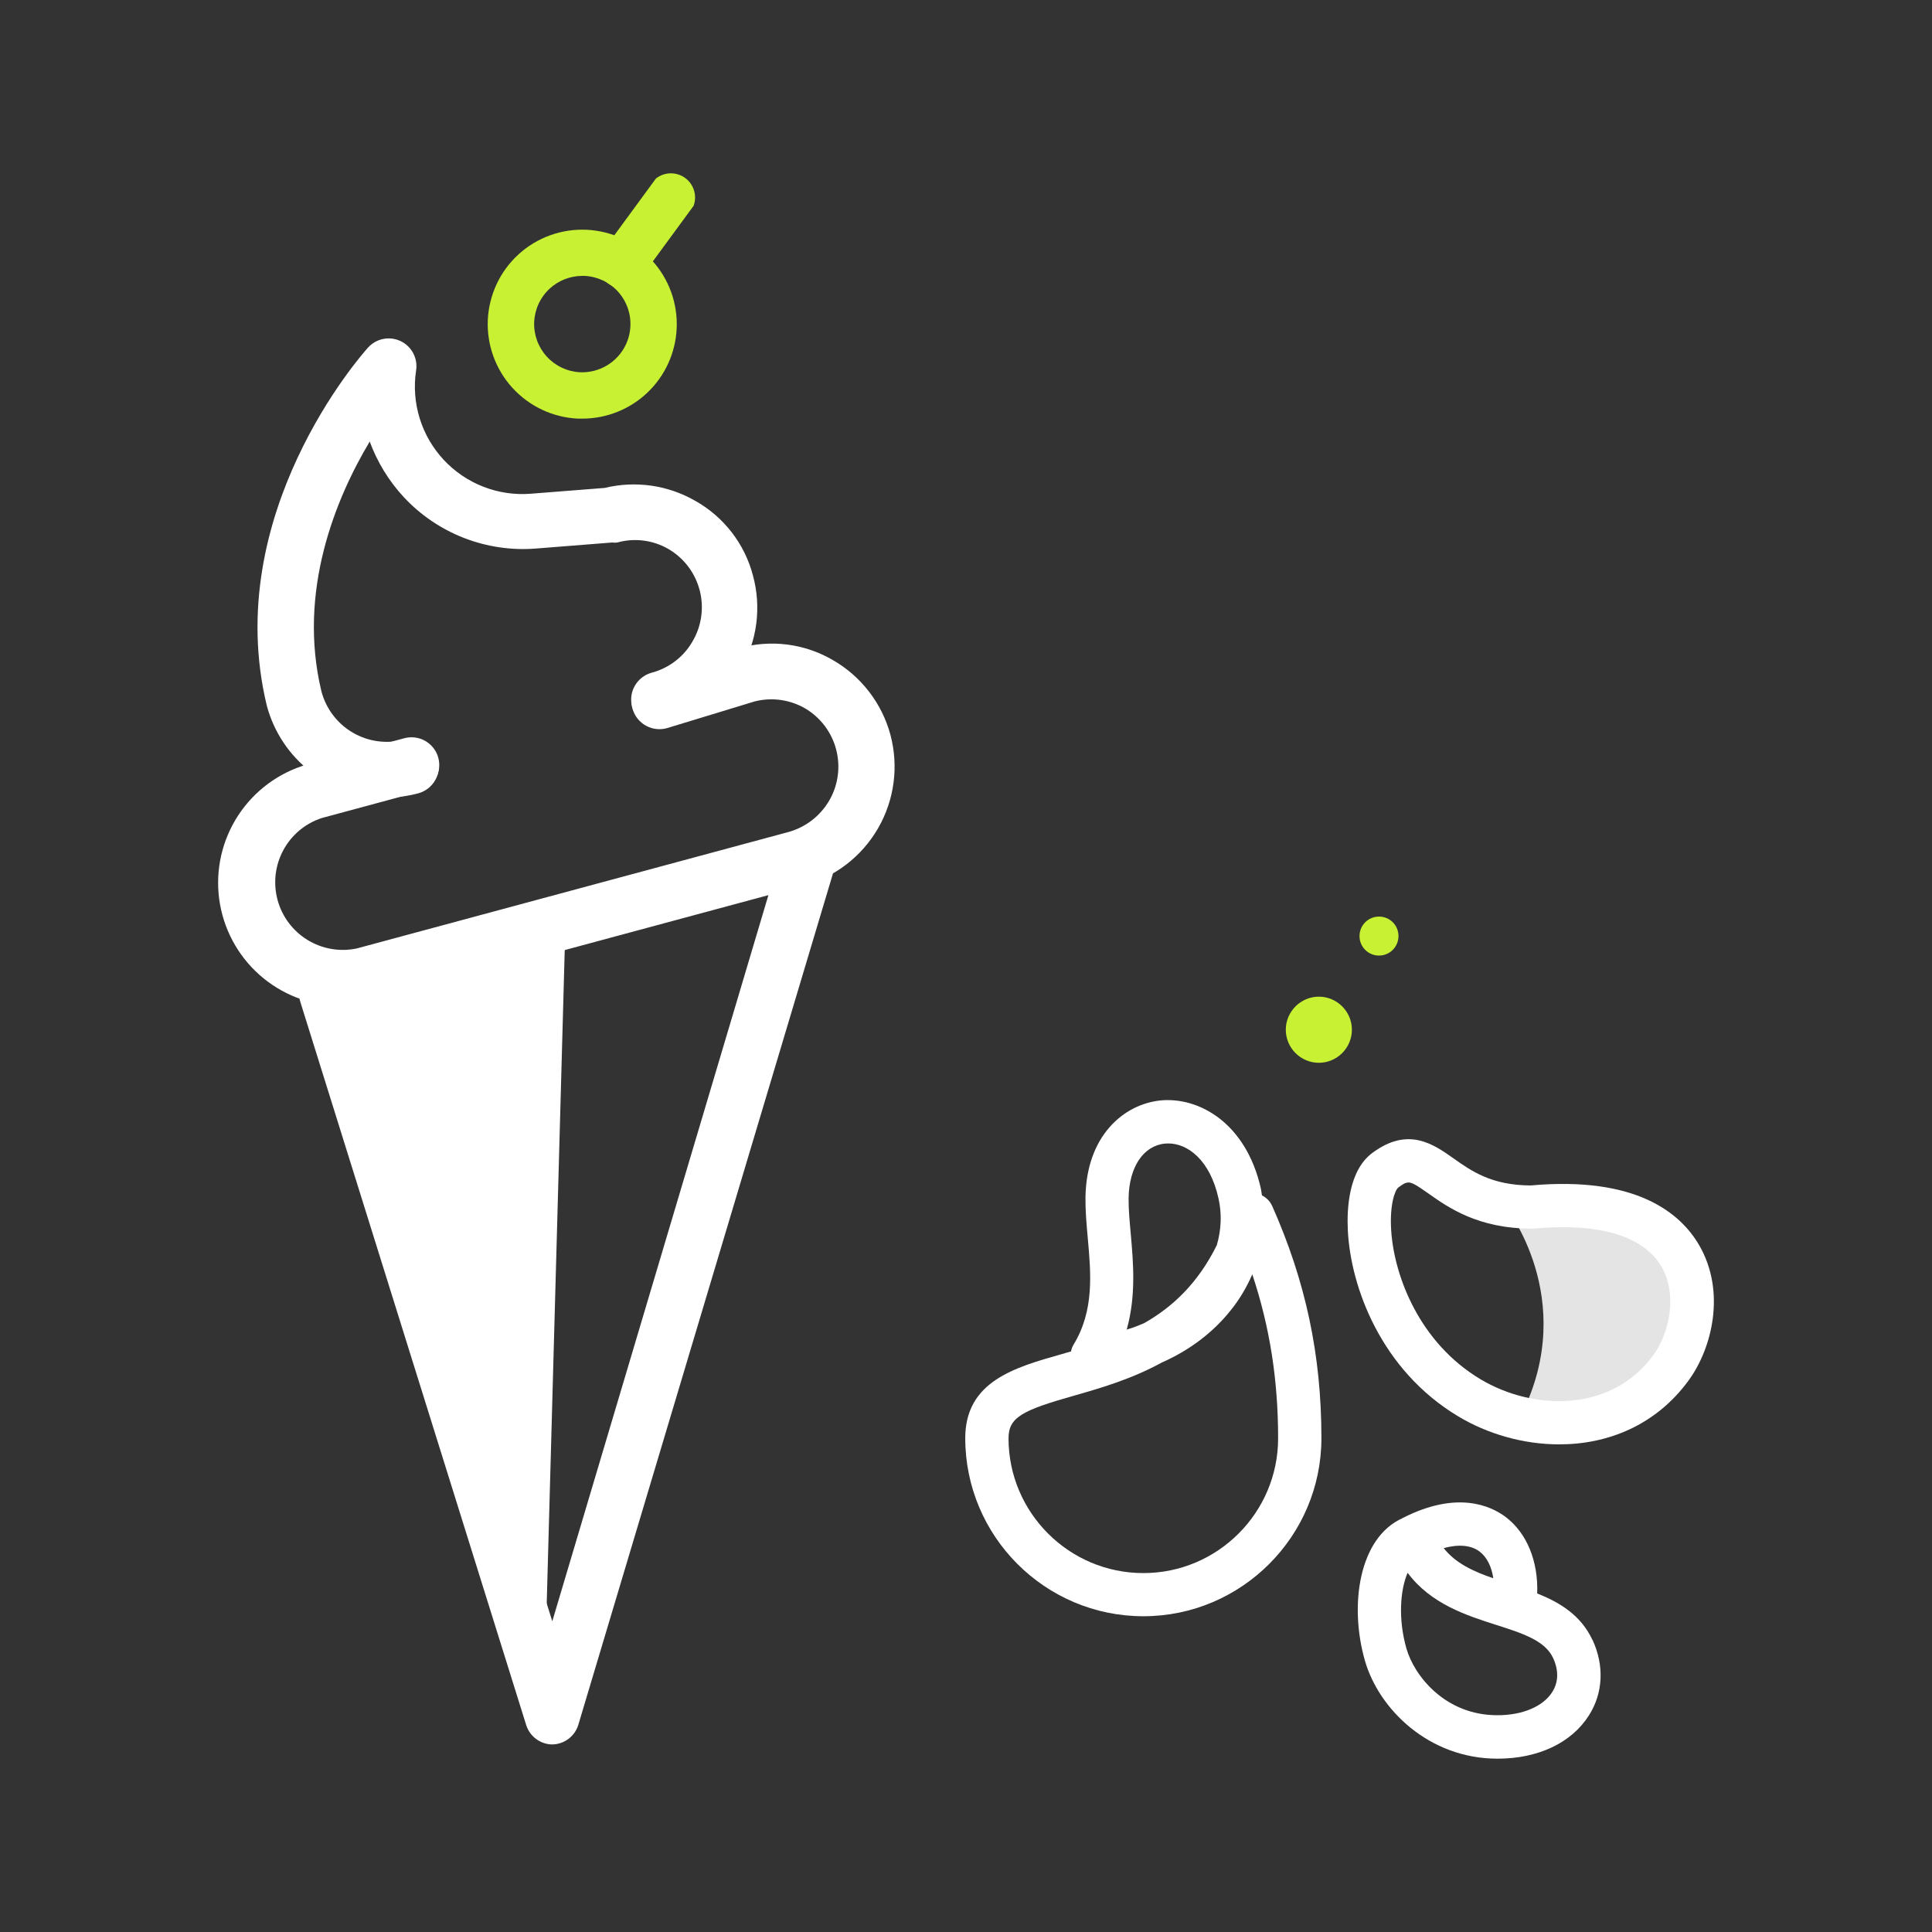 <svg width="80" height="80" viewBox="0 0 80 80" fill="none" xmlns="http://www.w3.org/2000/svg">
<rect x="0" y="0" width="80" height="80" fill="#333333" stroke="none"/>
<path fill-rule="evenodd" clip-rule="evenodd" d="M68.63 57.668C67.154 59.258 65.129 60.477 63.019 58.535C65.374 53.76 62.344 49.977 62.344 49.977C62.344 49.977 67.477 48.985 69.18 51.884C70.889 54.776 70.106 56.079 68.63 57.668Z" fill="#E4E4E4"/>
<path d="M52.673 49.93C52.59 49.738 52.434 49.589 52.255 49.499C52.237 49.41 52.231 49.32 52.213 49.23C51.598 46.482 49.626 45.412 48.054 45.567C46.536 45.723 44.983 47.025 44.947 49.583C44.941 50.127 44.989 50.677 45.042 51.262C45.174 52.738 45.317 54.262 44.451 55.684C44.397 55.768 44.367 55.864 44.349 55.959C44.224 55.995 44.104 56.031 43.979 56.067C42.007 56.623 39.969 57.202 39.969 59.551C39.969 63.62 43.279 66.925 47.343 66.925C51.407 66.925 54.717 63.614 54.717 59.551C54.717 56.115 54.066 53.055 52.673 49.924V49.93ZM46.656 55.051C47.05 53.641 46.925 52.266 46.823 51.101C46.775 50.569 46.727 50.061 46.733 49.613C46.751 48.328 47.343 47.444 48.233 47.354C48.281 47.354 48.329 47.348 48.377 47.348C49.184 47.348 50.104 48.035 50.456 49.625C50.6 50.27 50.57 50.928 50.385 51.561C49.59 53.163 48.532 54.131 47.379 54.788C47.14 54.89 46.901 54.985 46.65 55.057L46.656 55.051ZM47.343 65.138C44.265 65.138 41.761 62.634 41.761 59.557C41.761 58.684 42.335 58.398 44.463 57.794C45.532 57.489 46.829 57.119 48.108 56.419C49.208 55.935 50.205 55.206 50.952 54.268C51.335 53.796 51.628 53.288 51.855 52.768C52.584 54.955 52.924 57.154 52.924 59.557C52.924 62.634 50.421 65.138 47.343 65.138Z" fill="white"/>
<path d="M64.558 59.808C63.076 59.808 61.594 59.377 60.381 58.648C57.19 56.736 55.923 53.294 55.81 50.934C55.768 50.055 55.84 48.465 56.831 47.736C58.307 46.643 59.347 47.372 60.184 47.964C60.925 48.489 61.761 49.081 63.381 49.087C67.755 48.693 69.596 50.228 70.373 51.585C71.46 53.485 70.905 55.804 69.931 57.148C68.568 59.025 66.566 59.808 64.57 59.808H64.558ZM58.307 48.968C58.182 48.968 58.074 49.045 57.895 49.177C57.77 49.278 57.531 49.87 57.608 50.981C57.74 52.87 58.786 55.607 61.307 57.113C63.483 58.415 66.734 58.505 68.472 56.097C69.124 55.194 69.464 53.623 68.813 52.475C68.072 51.179 66.231 50.623 63.507 50.874C63.477 50.874 63.453 50.874 63.423 50.874C61.206 50.874 59.969 50.001 59.15 49.422C58.69 49.099 58.481 48.962 58.313 48.962L58.307 48.968Z" fill="white"/>
<path d="M65.935 67.899C65.463 66.883 64.584 66.351 63.652 65.981C63.7 64.654 63.228 63.477 62.337 62.808C61.71 62.342 60.323 61.72 58.1 62.849C58.094 62.849 58.088 62.855 58.082 62.861C56.272 63.662 55.859 66.459 56.517 68.76C57.096 70.779 59.17 72.823 62.008 72.823C63.688 72.823 65.068 72.172 65.791 71.036C66.383 70.11 66.437 68.969 65.941 67.899H65.935ZM61.261 64.242C61.566 64.469 61.764 64.869 61.835 65.353C60.999 65.067 60.276 64.732 59.779 64.104C60.395 63.937 60.909 63.979 61.261 64.242ZM64.273 70.068C63.891 70.666 63.042 71.024 62.003 71.024C59.821 71.024 58.554 69.369 58.238 68.264C57.891 67.05 57.975 65.849 58.286 65.126C59.248 66.417 60.718 66.889 61.955 67.284C63.036 67.63 63.975 67.929 64.309 68.652C64.548 69.166 64.536 69.656 64.273 70.068Z" fill="white"/>
<path fill-rule="evenodd" clip-rule="evenodd" d="M55.979 42.639C55.979 43.392 55.364 44.008 54.611 44.008C53.858 44.008 53.242 43.392 53.242 42.639C53.242 41.886 53.858 41.27 54.611 41.27C55.364 41.27 55.979 41.886 55.979 42.639Z" fill="#C8F134"/>
<path fill-rule="evenodd" clip-rule="evenodd" d="M57.908 38.761C57.908 39.203 57.55 39.568 57.102 39.568C56.654 39.568 56.295 39.209 56.295 38.761C56.295 38.312 56.654 37.954 57.102 37.954C57.55 37.954 57.908 38.312 57.908 38.761Z" fill="#C8F134"/>
<path d="M22.57 68.884L23.41 38.404L13.66 41.264L22.57 68.884Z" fill="white"/>
<path d="M14.08 41.674C14.526 41.673 14.97 41.613 15.4 41.494L33.27 36.674C34.575 36.32 35.686 35.464 36.361 34.293C37.036 33.121 37.219 31.73 36.87 30.424C36.517 29.119 35.661 28.008 34.49 27.334C33.911 26.995 33.271 26.777 32.606 26.691C31.941 26.605 31.266 26.654 30.62 26.834L26.97 27.934C26.677 28.023 26.431 28.224 26.287 28.494C26.142 28.765 26.111 29.081 26.2 29.374C26.289 29.667 26.491 29.913 26.761 30.057C27.031 30.202 27.347 30.233 27.64 30.144L31.25 29.044C31.958 28.864 32.708 28.968 33.34 29.334C33.975 29.709 34.436 30.32 34.623 31.033C34.81 31.747 34.709 32.505 34.34 33.144C33.967 33.787 33.357 34.258 32.64 34.454L14.77 39.274C14.07 39.421 13.34 39.294 12.73 38.919C12.12 38.544 11.677 37.951 11.492 37.26C11.306 36.569 11.392 35.833 11.732 35.203C12.072 34.573 12.64 34.098 13.32 33.874L17.32 32.794C17.468 32.757 17.607 32.69 17.729 32.599C17.852 32.507 17.954 32.392 18.031 32.26C18.109 32.129 18.159 31.983 18.179 31.831C18.199 31.68 18.189 31.526 18.149 31.379C18.11 31.231 18.041 31.093 17.947 30.973C17.853 30.852 17.736 30.752 17.604 30.677C17.47 30.602 17.324 30.554 17.172 30.537C17.02 30.519 16.867 30.532 16.72 30.574L12.72 31.654C11.546 31.992 10.532 32.741 9.863 33.764C9.195 34.787 8.915 36.016 9.076 37.227C9.238 38.438 9.828 39.552 10.741 40.364C11.654 41.177 12.828 41.634 14.05 41.654L14.08 41.674Z" fill="white"/>
<path d="M16.009 33.024C16.459 33.023 16.906 32.962 17.339 32.844C17.629 32.76 17.874 32.566 18.022 32.303C18.17 32.041 18.209 31.73 18.13 31.439C18.052 31.148 17.862 30.899 17.602 30.747C17.341 30.595 17.032 30.55 16.739 30.624C16.383 30.719 16.011 30.742 15.645 30.693C15.28 30.644 14.927 30.523 14.608 30.337C14.29 30.151 14.011 29.904 13.788 29.61C13.565 29.316 13.402 28.981 13.309 28.624C12.309 24.474 13.909 20.624 15.309 18.284C15.623 19.136 16.102 19.918 16.719 20.584C17.412 21.328 18.264 21.906 19.211 22.275C20.158 22.643 21.176 22.794 22.189 22.714L25.349 22.464C25.419 22.474 25.49 22.474 25.559 22.464C25.913 22.365 26.282 22.338 26.647 22.385C27.011 22.431 27.362 22.55 27.679 22.734C27.996 22.919 28.273 23.165 28.495 23.457C28.716 23.749 28.878 24.082 28.971 24.437C29.064 24.791 29.086 25.161 29.036 25.524C28.986 25.888 28.865 26.238 28.679 26.554C28.497 26.872 28.255 27.15 27.965 27.373C27.674 27.596 27.343 27.76 26.989 27.854C26.843 27.893 26.706 27.961 26.585 28.054C26.465 28.146 26.364 28.261 26.289 28.393C26.213 28.524 26.164 28.669 26.144 28.819C26.125 28.97 26.135 29.122 26.174 29.269C26.214 29.415 26.282 29.553 26.374 29.673C26.466 29.793 26.582 29.894 26.713 29.97C26.844 30.045 26.989 30.094 27.14 30.114C27.29 30.134 27.443 30.123 27.589 30.084C28.236 29.91 28.842 29.61 29.372 29.202C29.903 28.794 30.348 28.284 30.681 27.704C31.015 27.123 31.23 26.483 31.316 25.819C31.401 25.154 31.355 24.48 31.179 23.834C31.01 23.186 30.712 22.578 30.303 22.047C29.894 21.517 29.383 21.073 28.799 20.744C27.662 20.087 26.315 19.893 25.039 20.204L21.979 20.444C21.311 20.497 20.64 20.398 20.016 20.155C19.391 19.912 18.83 19.531 18.373 19.041C17.916 18.55 17.576 17.963 17.378 17.323C17.18 16.683 17.129 16.006 17.229 15.344C17.269 15.098 17.227 14.845 17.11 14.625C16.994 14.404 16.809 14.228 16.583 14.122C16.357 14.016 16.103 13.986 15.859 14.037C15.615 14.088 15.394 14.216 15.229 14.404C14.979 14.684 9.129 21.294 11.049 29.224C11.341 30.316 11.985 31.281 12.882 31.968C13.78 32.656 14.879 33.027 16.009 33.024Z" fill="white"/>
<path d="M24.109 17.334C25.116 17.335 26.084 16.948 26.812 16.253C27.541 15.558 27.973 14.609 28.019 13.604C28.043 13.091 27.965 12.577 27.791 12.094C27.616 11.611 27.348 11.166 27.001 10.786C26.655 10.407 26.237 10.099 25.772 9.88C25.306 9.662 24.803 9.538 24.289 9.514C23.776 9.49 23.263 9.568 22.779 9.743C22.296 9.917 21.852 10.185 21.472 10.532C21.092 10.878 20.784 11.296 20.566 11.761C20.348 12.227 20.223 12.73 20.199 13.244C20.153 14.279 20.518 15.29 21.215 16.056C21.913 16.823 22.884 17.282 23.919 17.334H24.109ZM24.109 11.424H24.209C24.737 11.45 25.233 11.683 25.589 12.074C25.854 12.366 26.026 12.731 26.084 13.121C26.142 13.511 26.084 13.91 25.916 14.267C25.748 14.624 25.479 14.923 25.141 15.127C24.804 15.331 24.413 15.431 24.019 15.414C23.492 15.388 22.997 15.155 22.641 14.765C22.285 14.376 22.098 13.861 22.119 13.334C22.131 13.071 22.194 12.813 22.306 12.574C22.417 12.336 22.575 12.121 22.769 11.944C23.134 11.613 23.607 11.428 24.099 11.424H24.109Z" fill="#C8F134"/>
<path d="M25.739 11.914C25.89 11.912 26.039 11.876 26.174 11.809C26.309 11.741 26.427 11.644 26.519 11.524L28.719 8.524C28.795 8.319 28.802 8.095 28.738 7.886C28.675 7.678 28.545 7.495 28.368 7.367C28.191 7.239 27.977 7.172 27.759 7.177C27.541 7.182 27.33 7.258 27.159 7.394L24.959 10.394C24.82 10.604 24.766 10.859 24.807 11.107C24.848 11.355 24.98 11.579 25.179 11.734C25.341 11.854 25.538 11.918 25.739 11.914Z" fill="#C8F134"/>
<path d="M22.859 72.234C23.105 72.231 23.343 72.151 23.539 72.003C23.735 71.856 23.879 71.649 23.949 71.414L34.469 36.244C34.513 36.099 34.527 35.947 34.511 35.796C34.496 35.645 34.451 35.499 34.379 35.366C34.307 35.233 34.21 35.115 34.092 35.019C33.975 34.924 33.84 34.852 33.694 34.809C33.549 34.766 33.397 34.751 33.246 34.767C33.096 34.782 32.95 34.827 32.816 34.899C32.683 34.971 32.565 35.069 32.47 35.186C32.374 35.304 32.303 35.439 32.259 35.584L22.869 67.134L14.629 40.784C14.539 40.492 14.337 40.248 14.067 40.106C13.797 39.963 13.481 39.934 13.189 40.024C12.898 40.114 12.654 40.317 12.511 40.587C12.369 40.857 12.339 41.172 12.429 41.464L21.799 71.464C21.877 71.685 22.02 71.877 22.209 72.015C22.398 72.152 22.625 72.229 22.859 72.234Z" fill="white"/>
</svg>
